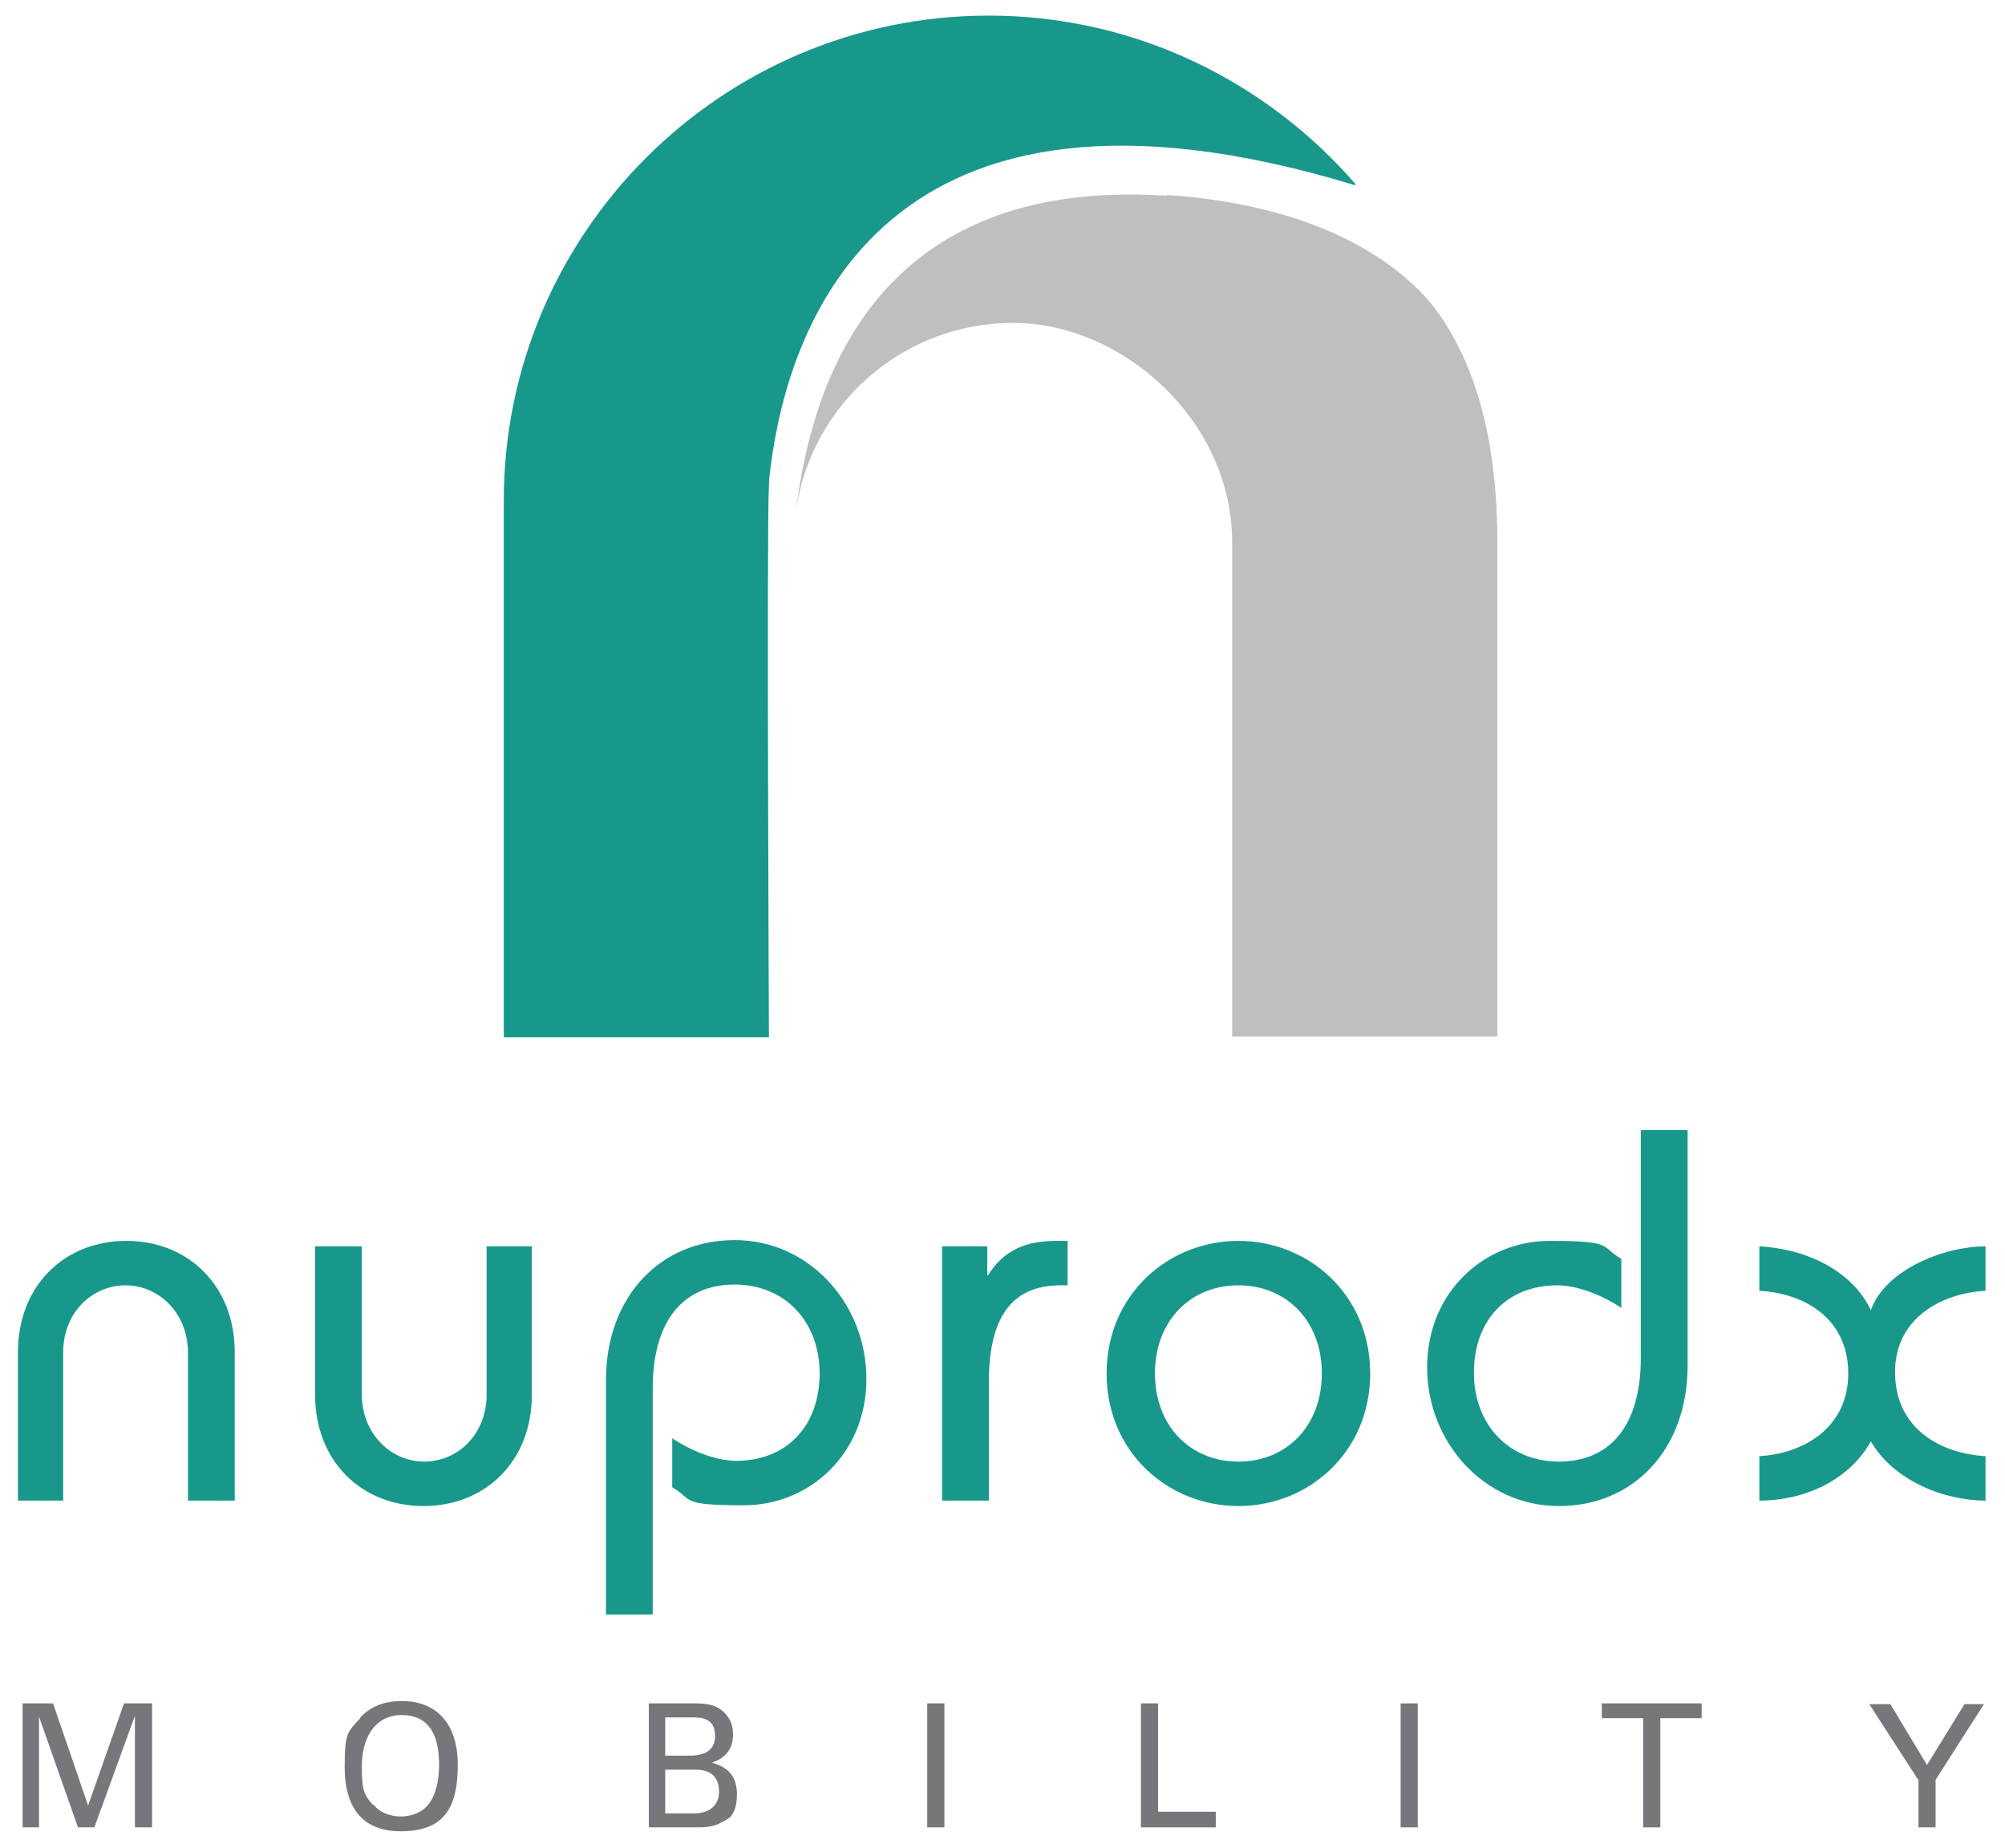 <?xml version="1.0" encoding="UTF-8"?>
<svg id="Layer_1" xmlns="http://www.w3.org/2000/svg" version="1.1" viewBox="0 0 257.1 236.9">
  <!-- Generator: Adobe Illustrator 29.2.1, SVG Export Plug-In . SVG Version: 2.1.0 Build 116)  -->
  <defs>
    <style>
      .st0 {
        fill: #bebfc0;
      }

      .st1 {
        fill: #18988b;
      }

      .st2 {
        fill: #76777a;
      }
    </style>
  </defs>
  <g>
    <path class="st1" d="M173.9,23.7c-11.4-13.2-28.3-21.7-47.1-21.7-34.3,0-62.2,27.9-62.2,62.2v68.8h34s-.3-66.2,0-70.7c0-.8.1-1.5.2-2.3,2.3-18.4,14.4-54.6,74.8-36.3Z"/>
    <path class="st0" d="M149.6,25.1c-37.9-2.5-45.6,24.9-47.5,40.2,2-13.5,13.7-23.9,27.8-23.9s28.1,12.6,28.1,28.1v63.4h34v-63.4c0-10.3-1.7-20.6-7.1-28.7-3.9-5.9-14.2-14.4-35.3-15.8Z"/>
  </g>
  <g>
    <path class="st1" d="M2.3,192.4v-19c0-8.6,6-14.3,13.9-14.3s13.9,5.7,13.9,14.3v19h-6v-19c0-5-3.7-8.6-8-8.6s-8,3.5-8,8.6v19H2.3Z"/>
    <path class="st1" d="M68.2,159.8v19c0,8.6-6,14.3-13.9,14.3s-13.9-5.7-13.9-14.3v-19h6v19c0,5,3.7,8.6,8,8.6s8-3.5,8-8.6v-19h6Z"/>
    <path class="st1" d="M77.7,207.1v-30.1c0-10.7,6.9-18,16.5-18s16.9,8.2,16.9,17.8-7.3,16.2-15.7,16.2-6.4-.7-9.2-2.3v-6.3c2.2,1.5,5.5,2.9,8.2,2.9,6.5,0,10.7-4.5,10.7-11.2s-4.5-11.4-10.9-11.4-10.5,4.4-10.5,13.3v29h-6Z"/>
    <path class="st1" d="M120.9,159.8h5.7v3.7h.1c2-3.2,4.8-4.4,8.8-4.4h1.4v5.7h-.9c-5.8,0-9.2,3.5-9.2,12.4v15.2h-6v-32.6Z"/>
    <path class="st1" d="M158.8,159.1c9,0,16.9,6.9,16.9,17s-7.9,17-16.9,17-16.9-6.9-16.9-17,7.9-17,16.9-17ZM158.8,187.4c6.2,0,10.7-4.6,10.7-11.3s-4.5-11.3-10.7-11.3-10.7,4.6-10.7,11.3,4.5,11.3,10.7,11.3Z"/>
    <path class="st1" d="M216.4,144.8v30.3c0,10.7-6.9,18-16.5,18s-16.9-8.2-16.9-17.8,7.3-16.2,15.7-16.2,6.4.7,9.2,2.3v6.3c-2.2-1.5-5.5-2.9-8.2-2.9-6.5,0-10.7,4.5-10.7,11.2s4.5,11.4,10.9,11.4,10.5-4.4,10.5-13.3v-29.2h6Z"/>
    <path class="st1" d="M225.6,186.7c5.6-.3,11.4-3.6,11.4-10.6,0-7.1-5.7-10.3-11.4-10.6v-5.7c5.7.3,11.8,2.9,14.3,8.2,1.8-5.2,9.4-8.2,14.7-8.2v5.7c-5.6.3-11.7,3.5-11.6,10.6.1,7.2,6,10.3,11.6,10.6v5.7c-5.5,0-11.9-2.7-14.7-7.6-2.7,4.9-8.4,7.6-14.3,7.6v-5.7Z"/>
  </g>
  <g>
    <path class="st2" d="M2.9,218.4h3.9l4.5,13.1,4.6-13.1h3.6v15.9h-2.2v-14.3l-5.2,14.3h-2.1l-5-14.2v14.2h-2.1v-15.9Z"/>
    <path class="st2" d="M46.2,220.2c1.7-1.8,3.8-2.1,5.3-2.1,4.4,0,7.2,2.8,7.2,8.2s-1.7,8.5-7.3,8.5-7.2-3.9-7.2-8.2.3-4.5,2-6.3ZM47.9,231.4c.9,1.1,2.3,1.5,3.5,1.5s2.6-.4,3.5-1.5c1.3-1.6,1.4-4.1,1.4-5.2,0-3.6-1.2-6.3-4.8-6.3s-5.1,3.2-5.1,6.5.3,3.7,1.4,5Z"/>
    <path class="st2" d="M83.2,218.4h5.7c1.9,0,3,.2,4,1.2.7.7,1.1,1.6,1.1,2.8,0,2.6-1.9,3.3-2.7,3.6.9.3,3.2.9,3.2,4s-1.4,3.3-1.9,3.6c-1.1.7-2.3.7-3.6.7h-5.8v-15.9ZM85.3,225.1h3.1c.7,0,3.3,0,3.3-2.5s-2-2.4-3.2-2.4h-3.2v4.9ZM85.3,232.5h3.8c1.7,0,3.1-.9,3.1-2.8s-1.1-2.8-3-2.8h-3.9v5.5Z"/>
    <path class="st2" d="M118.9,218.4h2.2v15.9h-2.2v-15.9Z"/>
    <path class="st2" d="M146.3,218.4h2.2v13.9h7.4v2h-9.6v-15.9Z"/>
    <path class="st2" d="M179.6,218.4h2.2v15.9h-2.2v-15.9Z"/>
    <path class="st2" d="M210.7,234.3v-14h-5.3v-1.9h12.8v1.9h-5.3v14h-2.2Z"/>
    <path class="st2" d="M245.9,228.1l-6.2-9.6h2.7l4.7,7.8,4.8-7.8h2.5l-6.2,9.7v6.1h-2.2v-6.2Z"/>
  </g>
</svg>